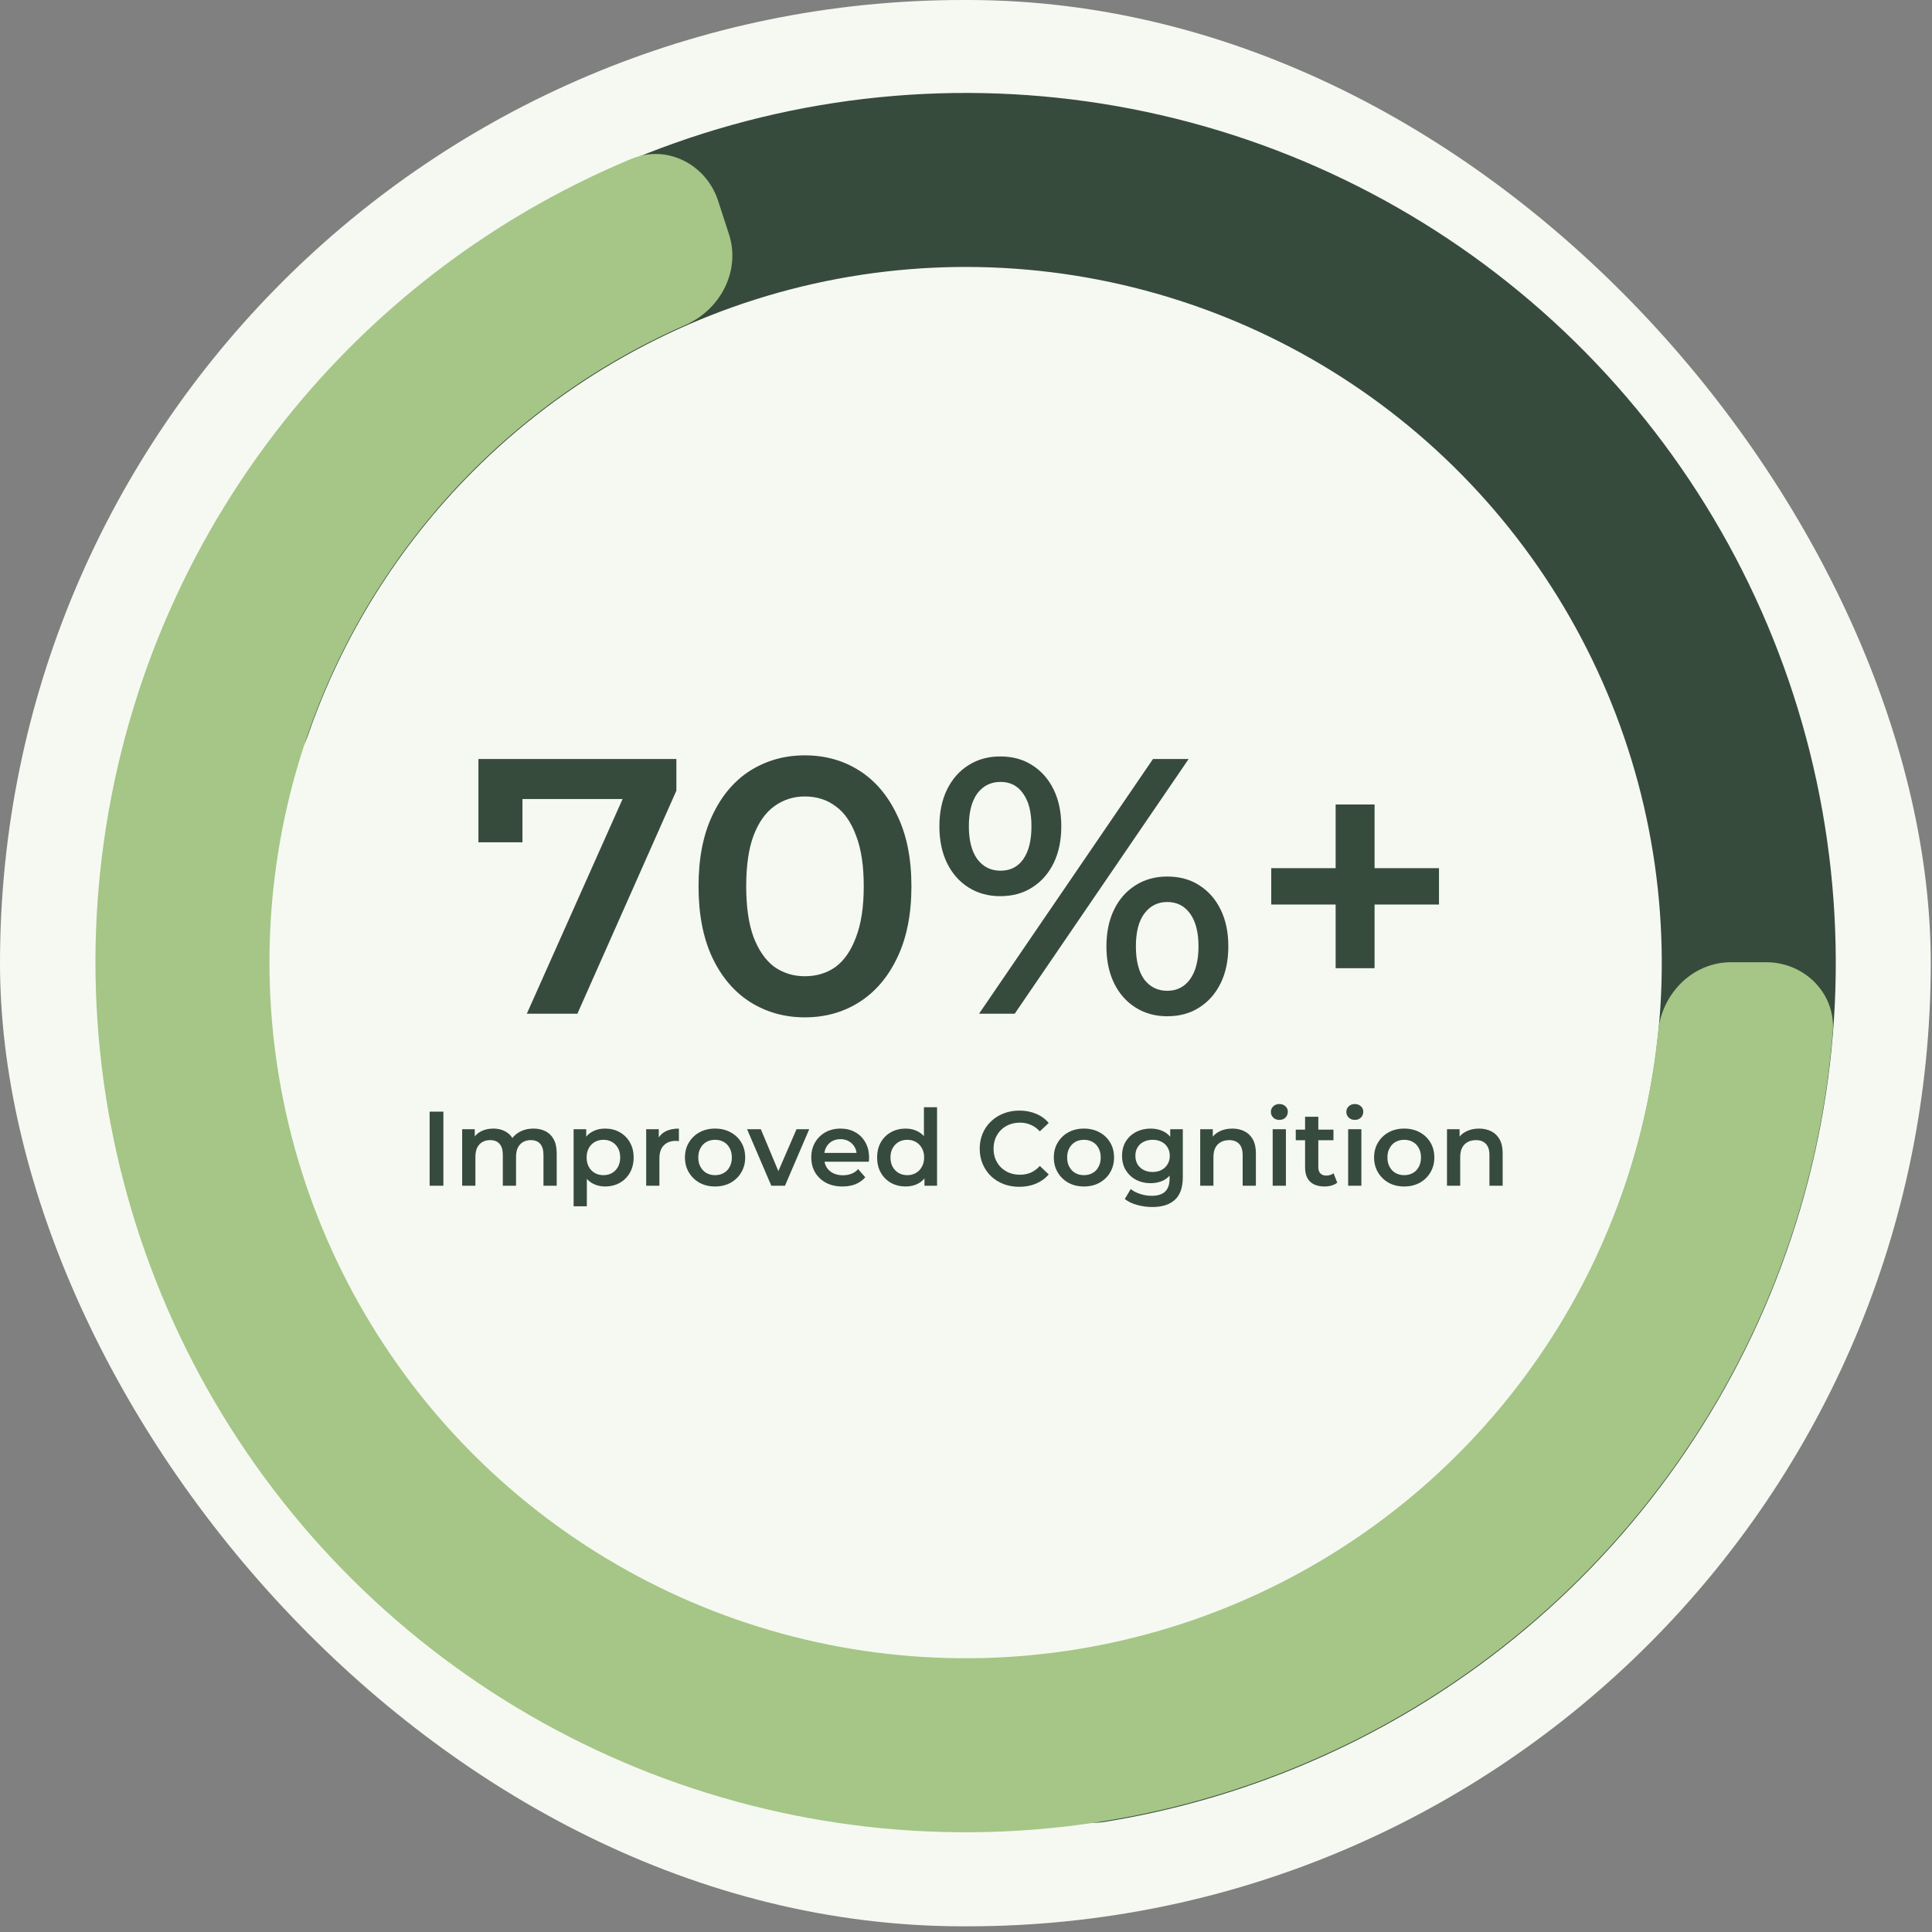 <svg width="292" height="292" viewBox="0 0 292 292" fill="none" xmlns="http://www.w3.org/2000/svg">
<rect x="0" y="0" width="292" height="292" fill="#808080" stroke="none"/>
<rect width="291.81" height="291.14" rx="145.57" fill="#F6F9F2"/>
<path d="M79.623 153.212L95.518 117.572L97.388 120.762H75.553L78.963 117.297V127.307H72.308V114.712H102.228V119.497L87.268 153.212H79.623ZM121.636 153.762C118.592 153.762 115.842 152.992 113.386 151.452C110.966 149.912 109.059 147.675 107.666 144.742C106.272 141.772 105.576 138.179 105.576 133.962C105.576 129.745 106.272 126.17 107.666 123.237C109.059 120.267 110.966 118.012 113.386 116.472C115.842 114.932 118.592 114.162 121.636 114.162C124.716 114.162 127.466 114.932 129.886 116.472C132.306 118.012 134.212 120.267 135.606 123.237C137.036 126.17 137.751 129.745 137.751 133.962C137.751 138.179 137.036 141.772 135.606 144.742C134.212 147.675 132.306 149.912 129.886 151.452C127.466 152.992 124.716 153.762 121.636 153.762ZM121.636 147.547C123.432 147.547 124.991 147.07 126.311 146.117C127.631 145.127 128.657 143.624 129.391 141.607C130.161 139.59 130.546 137.042 130.546 133.962C130.546 130.845 130.161 128.297 129.391 126.317C128.657 124.3 127.631 122.815 126.311 121.862C124.991 120.872 123.432 120.377 121.636 120.377C119.912 120.377 118.372 120.872 117.016 121.862C115.696 122.815 114.651 124.3 113.881 126.317C113.147 128.297 112.781 130.845 112.781 133.962C112.781 137.042 113.147 139.59 113.881 141.607C114.651 143.624 115.696 145.127 117.016 146.117C118.372 147.07 119.912 147.547 121.636 147.547ZM147.973 153.212L174.263 114.712H179.653L153.363 153.212H147.973ZM151.163 135.447C149.366 135.447 147.771 135.007 146.378 134.127C144.984 133.247 143.903 132.019 143.133 130.442C142.363 128.865 141.978 127.014 141.978 124.887C141.978 122.76 142.363 120.909 143.133 119.332C143.903 117.755 144.984 116.527 146.378 115.647C147.771 114.767 149.366 114.327 151.163 114.327C153.033 114.327 154.646 114.767 156.003 115.647C157.396 116.527 158.478 117.755 159.248 119.332C160.018 120.909 160.403 122.76 160.403 124.887C160.403 127.014 160.018 128.865 159.248 130.442C158.478 132.019 157.396 133.247 156.003 134.127C154.646 135.007 153.033 135.447 151.163 135.447ZM151.218 131.597C152.684 131.597 153.821 131.029 154.628 129.892C155.471 128.719 155.893 127.05 155.893 124.887C155.893 122.724 155.471 121.074 154.628 119.937C153.821 118.764 152.684 118.177 151.218 118.177C149.751 118.177 148.578 118.764 147.698 119.937C146.854 121.11 146.433 122.76 146.433 124.887C146.433 127.014 146.854 128.664 147.698 129.837C148.578 131.01 149.751 131.597 151.218 131.597ZM176.408 153.597C174.611 153.597 173.016 153.157 171.623 152.277C170.229 151.397 169.148 150.169 168.378 148.592C167.608 147.015 167.223 145.164 167.223 143.037C167.223 140.91 167.608 139.059 168.378 137.482C169.148 135.905 170.229 134.677 171.623 133.797C173.016 132.917 174.611 132.477 176.408 132.477C178.278 132.477 179.891 132.917 181.248 133.797C182.641 134.677 183.723 135.905 184.493 137.482C185.263 139.059 185.648 140.91 185.648 143.037C185.648 145.164 185.263 147.015 184.493 148.592C183.723 150.169 182.641 151.397 181.248 152.277C179.891 153.157 178.278 153.597 176.408 153.597ZM176.408 149.747C177.874 149.747 179.029 149.16 179.873 147.987C180.716 146.814 181.138 145.164 181.138 143.037C181.138 140.91 180.716 139.26 179.873 138.087C179.029 136.914 177.874 136.327 176.408 136.327C174.978 136.327 173.823 136.914 172.943 138.087C172.099 139.224 171.678 140.874 171.678 143.037C171.678 145.2 172.099 146.869 172.943 148.042C173.823 149.179 174.978 149.747 176.408 149.747ZM201.866 146.337V121.587H207.751V146.337H201.866ZM192.131 136.712V131.212H217.486V136.712H192.131Z" fill="#374B3C"/>
<path d="M64.934 179.212V168.012H67.014V179.212H64.934ZM80.635 170.572C81.318 170.572 81.92 170.705 82.443 170.972C82.976 171.239 83.392 171.649 83.691 172.204C83.99 172.748 84.139 173.452 84.139 174.316V179.212H82.139V174.572C82.139 173.815 81.974 173.249 81.643 172.876C81.312 172.503 80.838 172.316 80.219 172.316C79.782 172.316 79.392 172.412 79.051 172.604C78.72 172.796 78.459 173.079 78.267 173.452C78.086 173.825 77.995 174.3 77.995 174.876V179.212H75.995V174.572C75.995 173.815 75.83 173.249 75.499 172.876C75.168 172.503 74.694 172.316 74.075 172.316C73.638 172.316 73.248 172.412 72.907 172.604C72.576 172.796 72.315 173.079 72.123 173.452C71.942 173.825 71.851 174.3 71.851 174.876V179.212H69.851V170.668H71.755V172.94L71.419 172.268C71.707 171.713 72.123 171.292 72.667 171.004C73.222 170.716 73.851 170.572 74.555 170.572C75.355 170.572 76.048 170.769 76.635 171.164C77.232 171.559 77.627 172.156 77.819 172.956L77.035 172.684C77.312 172.044 77.771 171.532 78.411 171.148C79.051 170.764 79.792 170.572 80.635 170.572ZM91.431 179.324C90.737 179.324 90.103 179.164 89.527 178.844C88.962 178.524 88.508 178.044 88.167 177.404C87.836 176.753 87.671 175.932 87.671 174.94C87.671 173.937 87.831 173.116 88.151 172.476C88.481 171.836 88.93 171.361 89.495 171.052C90.06 170.732 90.706 170.572 91.431 170.572C92.273 170.572 93.015 170.753 93.655 171.116C94.305 171.479 94.817 171.985 95.191 172.636C95.575 173.287 95.767 174.055 95.767 174.94C95.767 175.825 95.575 176.599 95.191 177.26C94.817 177.911 94.305 178.417 93.655 178.78C93.015 179.143 92.273 179.324 91.431 179.324ZM86.695 182.316V170.668H88.599V172.684L88.535 174.956L88.695 177.228V182.316H86.695ZM91.207 177.612C91.687 177.612 92.114 177.505 92.487 177.292C92.871 177.079 93.175 176.769 93.399 176.364C93.623 175.959 93.735 175.484 93.735 174.94C93.735 174.385 93.623 173.911 93.399 173.516C93.175 173.111 92.871 172.801 92.487 172.588C92.114 172.375 91.687 172.268 91.207 172.268C90.727 172.268 90.295 172.375 89.911 172.588C89.527 172.801 89.223 173.111 88.999 173.516C88.775 173.911 88.663 174.385 88.663 174.94C88.663 175.484 88.775 175.959 88.999 176.364C89.223 176.769 89.527 177.079 89.911 177.292C90.295 177.505 90.727 177.612 91.207 177.612ZM97.664 179.212V170.668H99.568V173.02L99.344 172.332C99.6 171.756 100 171.319 100.544 171.02C101.098 170.721 101.786 170.572 102.608 170.572V172.476C102.522 172.455 102.442 172.444 102.368 172.444C102.293 172.433 102.218 172.428 102.144 172.428C101.386 172.428 100.784 172.652 100.336 173.1C99.888 173.537 99.664 174.193 99.664 175.068V179.212H97.664ZM108.066 179.324C107.191 179.324 106.413 179.137 105.73 178.764C105.047 178.38 104.509 177.857 104.114 177.196C103.719 176.535 103.522 175.783 103.522 174.94C103.522 174.087 103.719 173.335 104.114 172.684C104.509 172.023 105.047 171.505 105.73 171.132C106.413 170.759 107.191 170.572 108.066 170.572C108.951 170.572 109.735 170.759 110.418 171.132C111.111 171.505 111.65 172.017 112.034 172.668C112.429 173.319 112.626 174.076 112.626 174.94C112.626 175.783 112.429 176.535 112.034 177.196C111.65 177.857 111.111 178.38 110.418 178.764C109.735 179.137 108.951 179.324 108.066 179.324ZM108.066 177.612C108.557 177.612 108.994 177.505 109.378 177.292C109.762 177.079 110.061 176.769 110.274 176.364C110.498 175.959 110.61 175.484 110.61 174.94C110.61 174.385 110.498 173.911 110.274 173.516C110.061 173.111 109.762 172.801 109.378 172.588C108.994 172.375 108.562 172.268 108.082 172.268C107.591 172.268 107.154 172.375 106.77 172.588C106.397 172.801 106.098 173.111 105.874 173.516C105.65 173.911 105.538 174.385 105.538 174.94C105.538 175.484 105.65 175.959 105.874 176.364C106.098 176.769 106.397 177.079 106.77 177.292C107.154 177.505 107.586 177.612 108.066 177.612ZM116.576 179.212L112.912 170.668H114.992L118.144 178.204H117.12L120.384 170.668H122.304L118.64 179.212H116.576ZM127.336 179.324C126.386 179.324 125.554 179.137 124.84 178.764C124.136 178.38 123.586 177.857 123.192 177.196C122.808 176.535 122.616 175.783 122.616 174.94C122.616 174.087 122.802 173.335 123.176 172.684C123.56 172.023 124.082 171.505 124.744 171.132C125.416 170.759 126.178 170.572 127.032 170.572C127.864 170.572 128.605 170.753 129.256 171.116C129.906 171.479 130.418 171.991 130.792 172.652C131.165 173.313 131.352 174.092 131.352 174.988C131.352 175.073 131.346 175.169 131.336 175.276C131.336 175.383 131.33 175.484 131.32 175.58H124.2V174.252H130.264L129.48 174.668C129.49 174.177 129.389 173.745 129.176 173.372C128.962 172.999 128.669 172.705 128.296 172.492C127.933 172.279 127.512 172.172 127.032 172.172C126.541 172.172 126.109 172.279 125.736 172.492C125.373 172.705 125.085 173.004 124.872 173.388C124.669 173.761 124.568 174.204 124.568 174.716V175.036C124.568 175.548 124.685 176.001 124.92 176.396C125.154 176.791 125.485 177.095 125.912 177.308C126.338 177.521 126.829 177.628 127.384 177.628C127.864 177.628 128.296 177.553 128.68 177.404C129.064 177.255 129.405 177.02 129.704 176.7L130.776 177.932C130.392 178.38 129.906 178.727 129.32 178.972C128.744 179.207 128.082 179.324 127.336 179.324ZM136.889 179.324C136.068 179.324 135.326 179.143 134.665 178.78C134.014 178.407 133.502 177.895 133.129 177.244C132.756 176.593 132.569 175.825 132.569 174.94C132.569 174.055 132.756 173.287 133.129 172.636C133.502 171.985 134.014 171.479 134.665 171.116C135.326 170.753 136.068 170.572 136.889 170.572C137.604 170.572 138.244 170.732 138.809 171.052C139.374 171.361 139.822 171.836 140.153 172.476C140.484 173.116 140.649 173.937 140.649 174.94C140.649 175.932 140.489 176.753 140.169 177.404C139.849 178.044 139.406 178.524 138.841 178.844C138.276 179.164 137.625 179.324 136.889 179.324ZM137.129 177.612C137.609 177.612 138.036 177.505 138.409 177.292C138.793 177.079 139.097 176.769 139.321 176.364C139.556 175.959 139.673 175.484 139.673 174.94C139.673 174.385 139.556 173.911 139.321 173.516C139.097 173.111 138.793 172.801 138.409 172.588C138.036 172.375 137.609 172.268 137.129 172.268C136.649 172.268 136.217 172.375 135.833 172.588C135.46 172.801 135.156 173.111 134.921 173.516C134.697 173.911 134.585 174.385 134.585 174.94C134.585 175.484 134.697 175.959 134.921 176.364C135.156 176.769 135.46 177.079 135.833 177.292C136.217 177.505 136.649 177.612 137.129 177.612ZM139.721 179.212V177.196L139.801 174.924L139.641 172.652V167.34H141.625V179.212H139.721ZM154.055 179.372C153.202 179.372 152.407 179.233 151.671 178.956C150.946 178.668 150.311 178.268 149.767 177.756C149.234 177.233 148.818 176.62 148.519 175.916C148.221 175.212 148.071 174.444 148.071 173.612C148.071 172.78 148.221 172.012 148.519 171.308C148.818 170.604 149.239 169.996 149.783 169.484C150.327 168.961 150.962 168.561 151.687 168.284C152.413 167.996 153.207 167.852 154.071 167.852C154.989 167.852 155.826 168.012 156.583 168.332C157.341 168.641 157.981 169.105 158.503 169.724L157.159 170.988C156.754 170.551 156.301 170.225 155.799 170.012C155.298 169.788 154.754 169.676 154.167 169.676C153.581 169.676 153.042 169.772 152.551 169.964C152.071 170.156 151.65 170.428 151.287 170.78C150.935 171.132 150.658 171.548 150.455 172.028C150.263 172.508 150.167 173.036 150.167 173.612C150.167 174.188 150.263 174.716 150.455 175.196C150.658 175.676 150.935 176.092 151.287 176.444C151.65 176.796 152.071 177.068 152.551 177.26C153.042 177.452 153.581 177.548 154.167 177.548C154.754 177.548 155.298 177.441 155.799 177.228C156.301 177.004 156.754 176.668 157.159 176.22L158.503 177.5C157.981 178.108 157.341 178.572 156.583 178.892C155.826 179.212 154.983 179.372 154.055 179.372ZM163.816 179.324C162.941 179.324 162.163 179.137 161.48 178.764C160.797 178.38 160.259 177.857 159.864 177.196C159.469 176.535 159.272 175.783 159.272 174.94C159.272 174.087 159.469 173.335 159.864 172.684C160.259 172.023 160.797 171.505 161.48 171.132C162.163 170.759 162.941 170.572 163.816 170.572C164.701 170.572 165.485 170.759 166.168 171.132C166.861 171.505 167.4 172.017 167.784 172.668C168.179 173.319 168.376 174.076 168.376 174.94C168.376 175.783 168.179 176.535 167.784 177.196C167.4 177.857 166.861 178.38 166.168 178.764C165.485 179.137 164.701 179.324 163.816 179.324ZM163.816 177.612C164.307 177.612 164.744 177.505 165.128 177.292C165.512 177.079 165.811 176.769 166.024 176.364C166.248 175.959 166.36 175.484 166.36 174.94C166.36 174.385 166.248 173.911 166.024 173.516C165.811 173.111 165.512 172.801 165.128 172.588C164.744 172.375 164.312 172.268 163.832 172.268C163.341 172.268 162.904 172.375 162.52 172.588C162.147 172.801 161.848 173.111 161.624 173.516C161.4 173.911 161.288 174.385 161.288 174.94C161.288 175.484 161.4 175.959 161.624 176.364C161.848 176.769 162.147 177.079 162.52 177.292C162.904 177.505 163.336 177.612 163.816 177.612ZM174.161 182.428C173.371 182.428 172.598 182.321 171.841 182.108C171.094 181.905 170.481 181.607 170.001 181.212L170.897 179.708C171.27 180.017 171.739 180.263 172.305 180.444C172.881 180.636 173.462 180.732 174.049 180.732C174.987 180.732 175.675 180.513 176.113 180.076C176.55 179.649 176.769 179.004 176.769 178.14V176.62L176.929 174.684L176.865 172.748V170.668H178.769V177.916C178.769 179.463 178.374 180.599 177.585 181.324C176.795 182.06 175.654 182.428 174.161 182.428ZM173.905 178.828C173.094 178.828 172.358 178.657 171.697 178.316C171.046 177.964 170.529 177.479 170.145 176.86C169.771 176.241 169.585 175.516 169.585 174.684C169.585 173.863 169.771 173.143 170.145 172.524C170.529 171.905 171.046 171.425 171.697 171.084C172.358 170.743 173.094 170.572 173.905 170.572C174.63 170.572 175.281 170.716 175.857 171.004C176.433 171.292 176.891 171.74 177.233 172.348C177.585 172.956 177.761 173.735 177.761 174.684C177.761 175.633 177.585 176.417 177.233 177.036C176.891 177.644 176.433 178.097 175.857 178.396C175.281 178.684 174.63 178.828 173.905 178.828ZM174.209 177.132C174.71 177.132 175.158 177.031 175.553 176.828C175.947 176.615 176.251 176.327 176.465 175.964C176.689 175.591 176.801 175.164 176.801 174.684C176.801 174.204 176.689 173.783 176.465 173.42C176.251 173.047 175.947 172.764 175.553 172.572C175.158 172.369 174.71 172.268 174.209 172.268C173.707 172.268 173.254 172.369 172.849 172.572C172.454 172.764 172.145 173.047 171.921 173.42C171.707 173.783 171.601 174.204 171.601 174.684C171.601 175.164 171.707 175.591 171.921 175.964C172.145 176.327 172.454 176.615 172.849 176.828C173.254 177.031 173.707 177.132 174.209 177.132ZM186.246 170.572C186.929 170.572 187.537 170.705 188.07 170.972C188.614 171.239 189.041 171.649 189.35 172.204C189.659 172.748 189.814 173.452 189.814 174.316V179.212H187.814V174.572C187.814 173.815 187.633 173.249 187.27 172.876C186.918 172.503 186.422 172.316 185.782 172.316C185.313 172.316 184.897 172.412 184.534 172.604C184.171 172.796 183.889 173.084 183.686 173.468C183.494 173.841 183.398 174.316 183.398 174.892V179.212H181.398V170.668H183.302V172.972L182.966 172.268C183.265 171.724 183.697 171.308 184.262 171.02C184.838 170.721 185.499 170.572 186.246 170.572ZM192.351 179.212V170.668H194.351V179.212H192.351ZM193.359 169.26C192.986 169.26 192.676 169.143 192.431 168.908C192.196 168.673 192.079 168.391 192.079 168.06C192.079 167.719 192.196 167.436 192.431 167.212C192.676 166.977 192.986 166.86 193.359 166.86C193.732 166.86 194.036 166.972 194.271 167.196C194.516 167.409 194.639 167.681 194.639 168.012C194.639 168.364 194.522 168.663 194.287 168.908C194.052 169.143 193.743 169.26 193.359 169.26ZM200.192 179.324C199.253 179.324 198.528 179.084 198.016 178.604C197.504 178.113 197.248 177.393 197.248 176.444V168.78H199.248V176.396C199.248 176.801 199.349 177.116 199.552 177.34C199.765 177.564 200.059 177.676 200.432 177.676C200.88 177.676 201.253 177.559 201.552 177.324L202.112 178.748C201.877 178.94 201.589 179.084 201.248 179.18C200.907 179.276 200.555 179.324 200.192 179.324ZM195.84 172.332V170.732H201.536V172.332H195.84ZM203.757 179.212V170.668H205.757V179.212H203.757ZM204.765 169.26C204.392 169.26 204.083 169.143 203.837 168.908C203.603 168.673 203.485 168.391 203.485 168.06C203.485 167.719 203.603 167.436 203.837 167.212C204.083 166.977 204.392 166.86 204.765 166.86C205.139 166.86 205.443 166.972 205.677 167.196C205.923 167.409 206.045 167.681 206.045 168.012C206.045 168.364 205.928 168.663 205.693 168.908C205.459 169.143 205.149 169.26 204.765 169.26ZM212.222 179.324C211.348 179.324 210.569 179.137 209.886 178.764C209.204 178.38 208.665 177.857 208.27 177.196C207.876 176.535 207.678 175.783 207.678 174.94C207.678 174.087 207.876 173.335 208.27 172.684C208.665 172.023 209.204 171.505 209.886 171.132C210.569 170.759 211.348 170.572 212.222 170.572C213.108 170.572 213.892 170.759 214.574 171.132C215.268 171.505 215.806 172.017 216.19 172.668C216.585 173.319 216.782 174.076 216.782 174.94C216.782 175.783 216.585 176.535 216.19 177.196C215.806 177.857 215.268 178.38 214.574 178.764C213.892 179.137 213.108 179.324 212.222 179.324ZM212.222 177.612C212.713 177.612 213.15 177.505 213.534 177.292C213.918 177.079 214.217 176.769 214.43 176.364C214.654 175.959 214.766 175.484 214.766 174.94C214.766 174.385 214.654 173.911 214.43 173.516C214.217 173.111 213.918 172.801 213.534 172.588C213.15 172.375 212.718 172.268 212.238 172.268C211.748 172.268 211.31 172.375 210.926 172.588C210.553 172.801 210.254 173.111 210.03 173.516C209.806 173.911 209.694 174.385 209.694 174.94C209.694 175.484 209.806 175.959 210.03 176.364C210.254 176.769 210.553 177.079 210.926 177.292C211.31 177.505 211.742 177.612 212.222 177.612ZM223.543 170.572C224.225 170.572 224.833 170.705 225.367 170.972C225.911 171.239 226.337 171.649 226.647 172.204C226.956 172.748 227.111 173.452 227.111 174.316V179.212H225.111V174.572C225.111 173.815 224.929 173.249 224.567 172.876C224.215 172.503 223.719 172.316 223.079 172.316C222.609 172.316 222.193 172.412 221.831 172.604C221.468 172.796 221.185 173.084 220.983 173.468C220.791 173.841 220.695 174.316 220.695 174.892V179.212H218.695V170.668H220.599V172.972L220.263 172.268C220.561 171.724 220.993 171.308 221.559 171.02C222.135 170.721 222.796 170.572 223.543 170.572Z" fill="#374B3C"/>
<path d="M28.251 117.522C22.609 116.178 19.083 110.497 20.872 104.98C27.241 85.343 38.16 67.431 52.799 52.737C69.915 35.556 91.449 23.444 115.02 17.738C138.591 12.032 163.28 12.955 186.359 20.406C209.437 27.857 230.006 41.544 245.791 59.956C261.576 78.367 271.962 100.785 275.801 124.731C279.64 148.676 276.782 173.217 267.543 195.64C258.305 218.063 243.046 237.495 223.453 251.786C206.695 264.01 187.326 272.066 166.947 275.361C161.221 276.286 156.145 271.934 155.679 266.153L155.254 260.875C154.788 255.093 159.113 250.082 164.819 249.042C180.363 246.209 195.117 239.902 207.954 230.538C223.628 219.105 235.836 203.56 243.227 185.621C250.617 167.683 252.903 148.05 249.832 128.894C246.761 109.737 238.452 91.803 225.825 77.074C213.197 62.345 196.742 51.395 178.279 45.434C159.816 39.474 140.064 38.735 121.208 43.299C102.351 47.864 85.124 57.554 71.431 71.299C60.217 82.556 51.73 96.173 46.557 111.102C44.658 116.582 39.045 120.092 33.403 118.748L28.251 117.522Z" fill="#374B3C"/>
<path d="M266.923 145.428C272.724 145.428 277.469 150.137 277.007 155.919C275.36 176.497 268.886 196.451 258.048 214.136C245.377 234.814 227.234 251.585 205.626 262.595C184.017 273.605 159.785 278.425 135.608 276.522C111.432 274.62 88.252 266.068 68.632 251.813C49.012 237.559 33.716 218.156 24.436 195.751C15.155 173.345 12.251 148.81 16.045 124.857C19.838 100.904 30.182 78.466 45.932 60.025C59.403 44.253 76.38 31.93 95.442 24.005C100.797 21.778 106.743 24.836 108.535 30.352L110.172 35.388C111.964 40.905 108.917 46.782 103.607 49.115C89.142 55.471 76.251 65.023 65.931 77.106C53.331 91.859 45.056 109.808 42.021 128.971C38.986 148.133 41.309 167.762 48.734 185.686C56.158 203.61 68.395 219.133 84.091 230.536C99.787 241.94 118.33 248.781 137.672 250.303C157.013 251.826 176.399 247.97 193.686 239.162C210.972 230.354 225.486 216.937 235.624 200.395C243.926 186.846 249.027 171.634 250.602 155.913C251.18 150.141 255.828 145.428 261.628 145.428H266.923Z" fill="#A5C686"/>
</svg>
